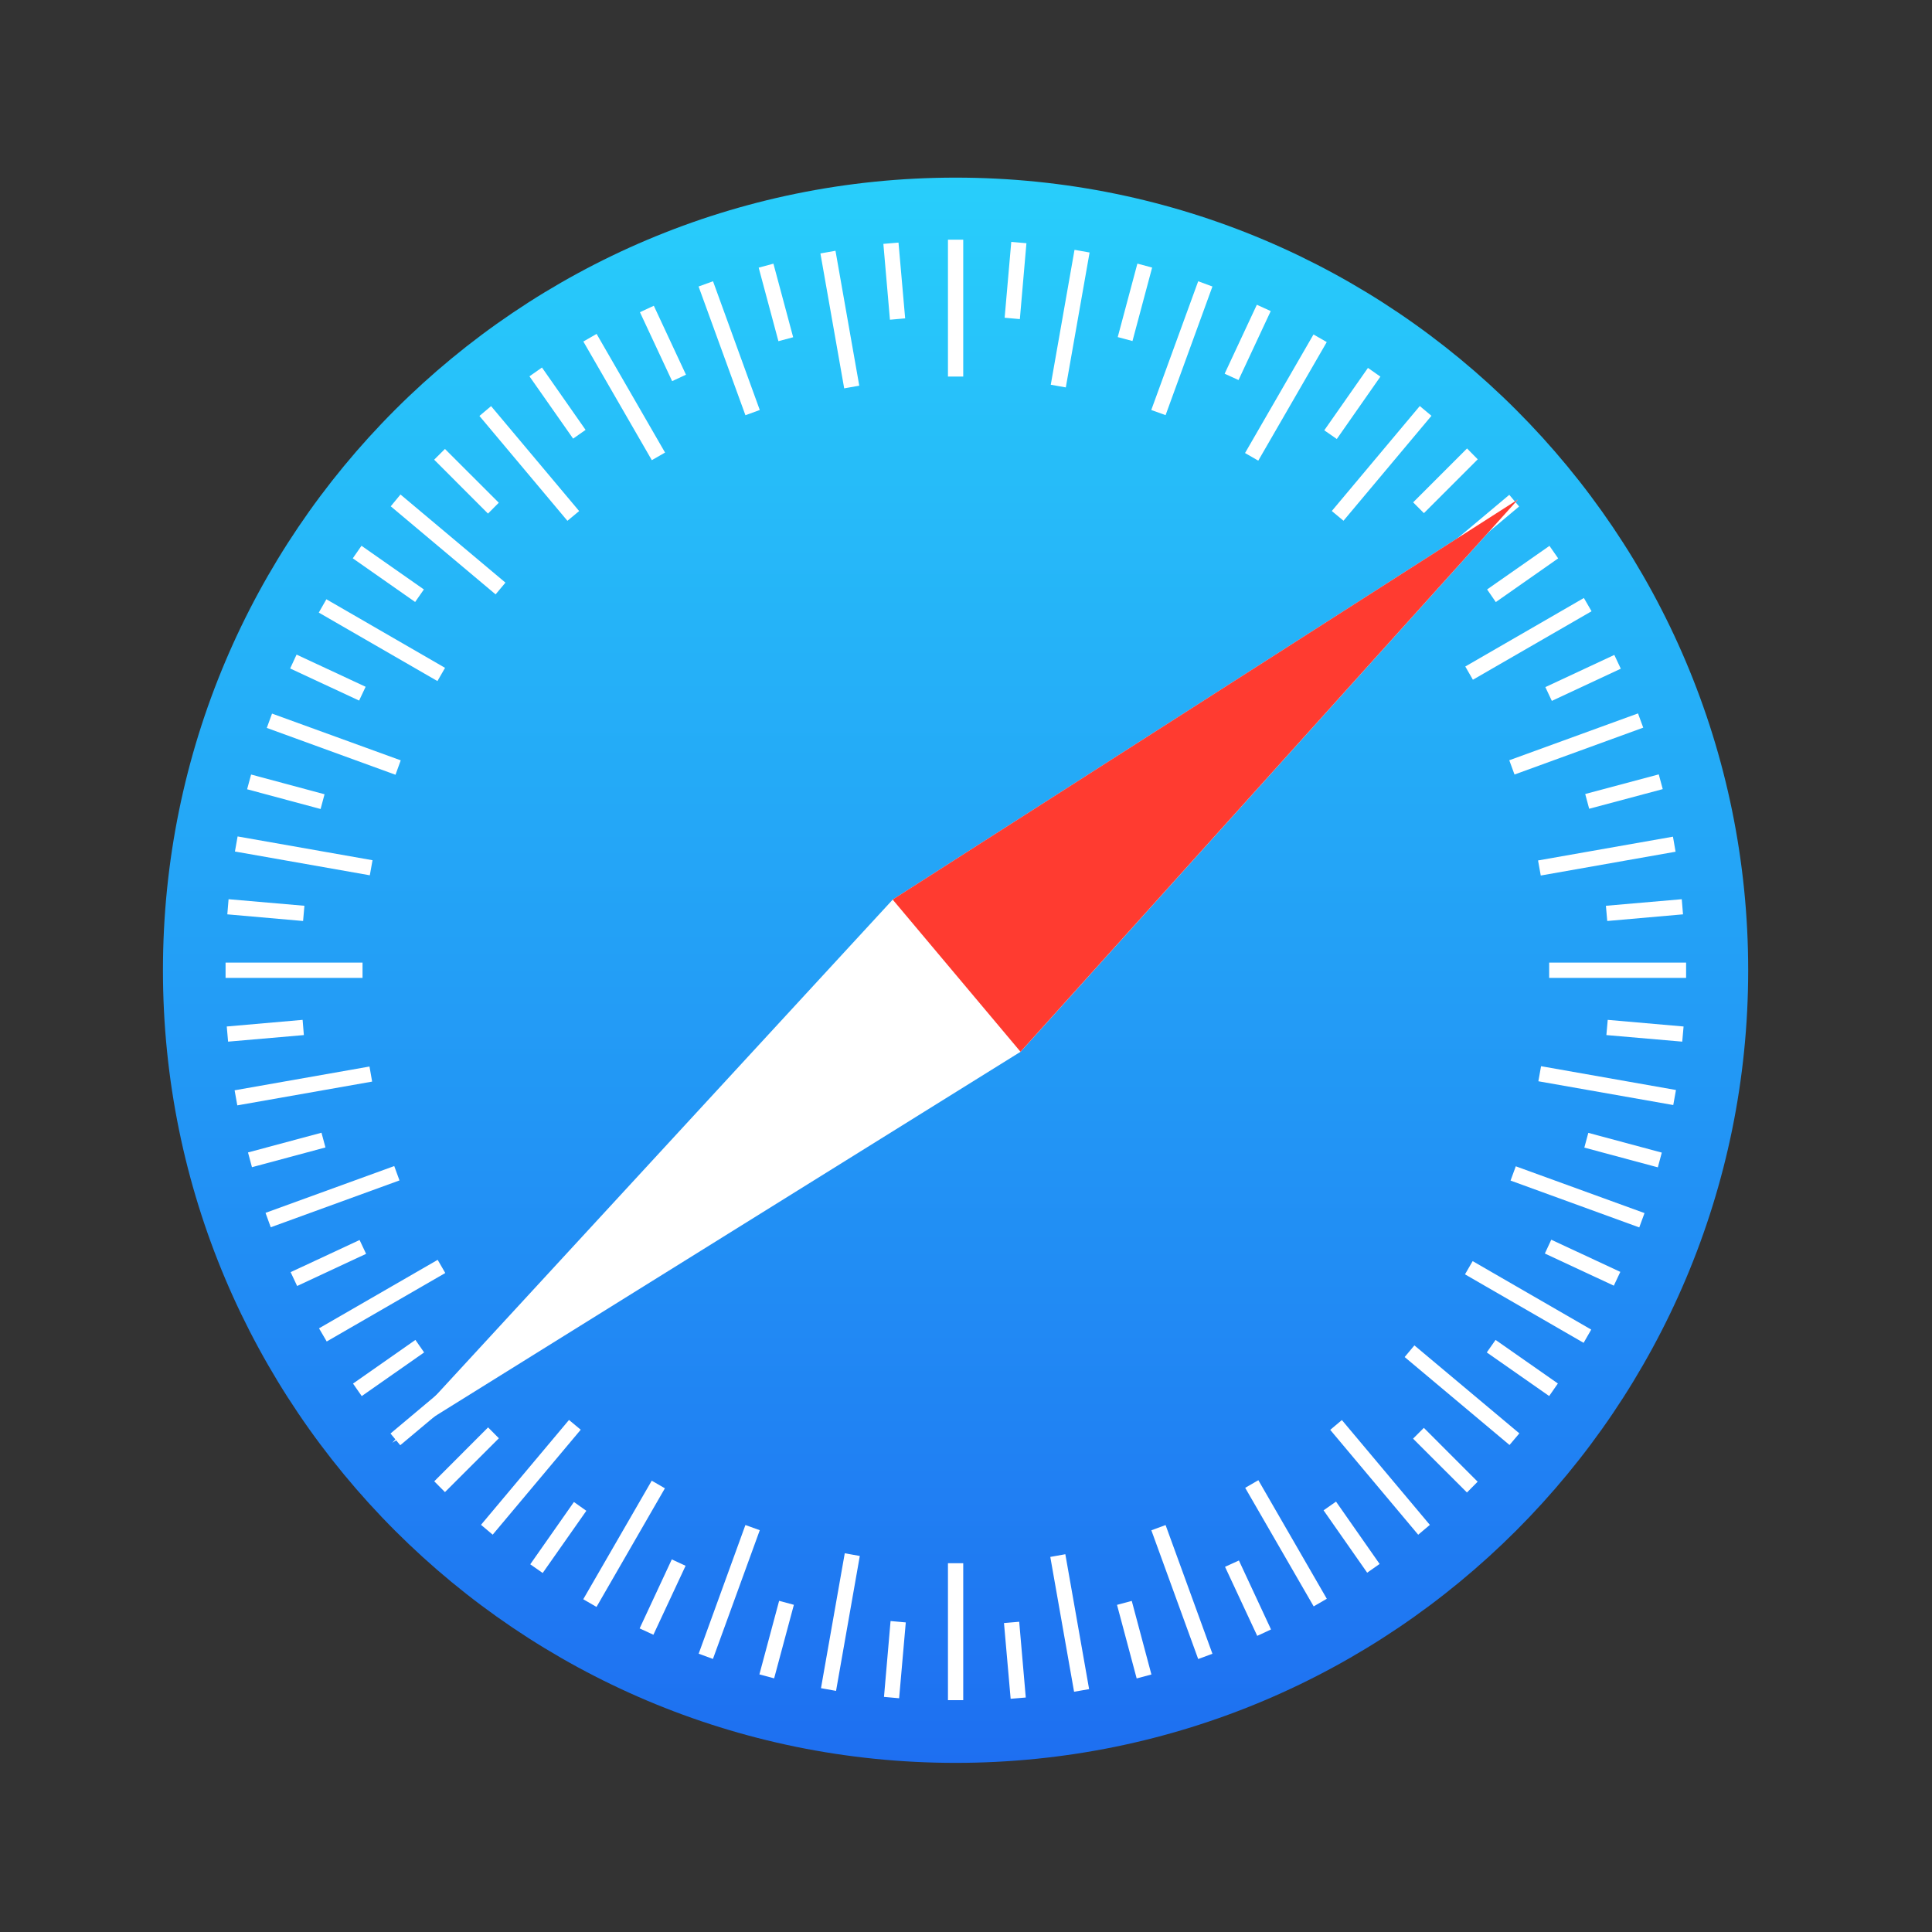 <svg width="65" height="65" viewBox="0 0 65 65" fill="none" xmlns="http://www.w3.org/2000/svg">
<rect x="0" y="0" width="65" height="65" fill="#333333" stroke="none"/>
<path d="M32.149 59.31C46.877 59.31 58.816 47.371 58.816 32.643C58.816 17.915 46.877 5.976 32.149 5.976C17.421 5.976 5.482 17.915 5.482 32.643C5.482 47.371 17.421 59.31 32.149 59.31Z" fill="url(#paint0_linear_2197_69024)"/>
<path d="M32.407 8.063V12.669H31.893V8.063H32.407ZM32.407 52.592V57.2H31.893V52.592H32.407ZM34.533 8.183L34.023 8.138L33.8 10.69L34.312 10.736L34.533 8.183ZM30.474 54.584L29.962 54.538L29.741 57.09L30.25 57.136L30.474 54.584ZM38.762 9.002L38.266 8.869L37.605 11.341L38.101 11.474L38.762 9.002ZM26.709 53.992L26.213 53.858L25.549 56.333L26.045 56.466L26.709 53.992ZM42.752 10.466L41.669 12.786L41.202 12.573L42.285 10.253L42.752 10.466ZM23.066 52.679L21.983 54.999L21.52 54.786L22.602 52.464L23.066 52.679ZM46.442 12.671L46.023 12.378L44.554 14.477L44.975 14.77L46.442 12.671ZM19.727 50.829L19.309 50.533L17.84 52.629L18.258 52.922L19.727 50.829ZM49.717 15.453L47.906 17.264L47.544 16.901L49.357 15.088L49.717 15.453ZM16.784 48.389L14.97 50.2L14.61 49.837L16.421 48.023L16.784 48.389ZM52.423 18.786L52.13 18.365L50.032 19.831L50.325 20.256L52.423 18.786ZM14.269 45.501L13.976 45.08L11.877 46.549L12.17 46.97L14.269 45.501ZM54.53 22.498L52.21 23.581L51.992 23.117L54.312 22.034L54.53 22.498ZM12.317 42.184L9.997 43.266L9.778 42.8L12.098 41.719L12.317 42.184ZM55.941 26.549L55.807 26.053L53.333 26.714L53.466 27.21L55.941 26.549ZM10.949 38.602L10.816 38.109L8.344 38.773L8.477 39.269L10.949 38.605V38.602ZM56.623 30.762L54.074 30.986L54.029 30.474L56.581 30.253L56.623 30.762ZM10.223 34.824L7.674 35.045L7.629 34.535L10.181 34.312L10.223 34.824ZM7.69 30.253L7.648 30.762L10.197 30.986L10.242 30.474L7.69 30.253ZM54.09 34.312L54.045 34.824L56.597 35.045L56.642 34.535L54.09 34.312ZM8.448 26.058L10.919 26.722L10.786 27.218L8.314 26.554L8.448 26.058ZM53.437 38.114L55.909 38.778L55.776 39.274L53.303 38.61L53.437 38.114ZM9.978 22.023L9.762 22.49L12.082 23.57L12.301 23.106L9.978 22.023ZM52.191 41.709L51.975 42.173L54.295 43.255L54.514 42.791L52.191 41.709ZM12.162 18.362L14.261 19.831L13.967 20.253L11.869 18.784L12.162 18.362ZM50.317 45.08L52.413 46.546L52.12 46.968L50.021 45.501L50.317 45.08ZM14.97 15.104L14.607 15.466L16.418 17.279L16.781 16.914L14.97 15.104ZM47.904 48.039L47.541 48.402L49.354 50.213L49.714 49.85L47.904 48.039ZM18.234 12.365L19.701 14.463L19.282 14.757L17.813 12.661L18.234 12.365ZM44.949 50.52L46.416 52.618L45.997 52.911L44.53 50.813L44.949 50.52ZM21.997 10.287L21.53 10.504L22.613 12.823L23.079 12.607L21.997 10.287ZM41.682 52.501L41.215 52.714L42.298 55.037L42.762 54.821L41.682 52.501ZM26.021 8.871L26.685 11.346L26.189 11.479L25.525 9.005L26.021 8.871ZM38.077 53.861L38.738 56.336L38.242 56.469L37.581 53.994L38.077 53.861ZM30.229 8.162L29.72 8.205L29.941 10.757L30.453 10.711L30.229 8.162ZM34.29 54.562L33.778 54.605L34.002 57.154L34.511 57.111L34.29 54.562ZM36.656 8.495L36.151 8.405L35.352 12.944L35.858 13.034L36.658 8.495H36.656ZM28.421 52.258L28.927 52.349L28.128 56.888L27.621 56.797L28.421 52.258ZM40.791 9.639L40.312 9.463L38.733 13.794L39.215 13.967L40.791 9.639ZM25.082 51.309L25.562 51.482L23.986 55.813L23.506 55.637L25.079 51.306L25.082 51.309ZM44.637 11.509L42.333 15.498L41.888 15.242L44.191 11.253L44.637 11.509ZM20.069 54.063L22.37 50.072L21.927 49.816L19.623 53.805L20.069 54.063ZM48.16 13.989L47.767 13.661L44.807 17.192L45.2 17.52L48.16 13.989ZM19.143 47.773L19.538 48.101L16.576 51.632L16.183 51.301L19.143 47.773ZM51.109 17.04L47.578 20L47.25 19.608L50.778 16.648L51.109 17.04ZM13.466 48.623L16.997 45.663L16.666 45.269L13.138 48.229L13.466 48.623ZM53.546 20.565L53.288 20.119L49.298 22.424L49.554 22.869L53.546 20.565ZM14.725 42.386L14.981 42.829L10.992 45.133L10.733 44.69L14.725 42.386ZM55.282 24.482L50.954 26.058L50.778 25.578L55.109 24.002L55.285 24.482H55.282ZM9.109 41.29L13.44 39.714L13.264 39.231L8.933 40.805L9.109 41.29ZM56.373 28.655L56.285 28.149L51.746 28.949L51.837 29.456L56.373 28.655ZM12.431 35.882L12.52 36.389L7.984 37.189L7.893 36.682L12.431 35.882ZM7.589 32.386H12.197V32.901H7.589V32.386ZM56.727 32.386H52.12V32.901H56.727V32.386ZM7.994 28.141L7.904 28.648L12.442 29.448L12.533 28.941L7.994 28.141ZM51.757 36.376L51.847 35.871L56.386 36.672L56.295 37.178L51.757 36.378V36.376ZM9.152 24.008L13.482 25.581L13.306 26.066L8.976 24.49L9.152 24.008ZM55.328 40.813L50.997 39.239L50.821 39.719L55.151 41.295L55.328 40.813ZM10.981 20.162L10.725 20.61L14.717 22.914L14.973 22.469L10.981 20.162ZM49.288 42.874L49.546 42.429L53.535 44.733L53.279 45.178L49.288 42.874ZM13.474 16.637L17.005 19.602L16.674 19.997L13.146 17.034L13.474 16.637ZM51.117 48.224L47.586 45.264L47.258 45.656L50.786 48.615L51.117 48.224ZM16.522 13.664L16.13 13.994L19.09 17.522L19.485 17.194L16.522 13.664ZM44.754 48.106L45.146 47.776L48.106 51.303L47.714 51.634L44.754 48.106ZM20.072 11.234L22.375 15.226L21.93 15.482L19.626 11.49L20.072 11.234ZM44.639 53.789L42.336 49.8L41.893 50.056L44.197 54.045L44.639 53.789ZM23.989 9.463L23.503 9.639L25.079 13.97L25.562 13.794L23.989 9.463ZM38.736 51.485L39.215 51.309L40.791 55.639L40.312 55.816L38.736 51.485ZM28.109 8.437L28.909 12.976L28.402 13.066L27.602 8.527L28.109 8.437ZM36.642 56.829L35.842 52.29L35.336 52.381L36.136 56.917L36.642 56.829Z" fill="white"/>
<path fill-rule="evenodd" clip-rule="evenodd" d="M51.073 16.804L30.036 30.265L13.198 48.54L34.337 35.385L51.073 16.804Z" fill="white"/>
<path fill-rule="evenodd" clip-rule="evenodd" d="M51.071 16.804L30.033 30.265L34.334 35.385L51.071 16.804Z" fill="#FF3B30"/>
<defs>
<linearGradient id="paint0_linear_2197_69024" x1="32.149" y1="59.318" x2="32.149" y2="5.971" gradientUnits="userSpaceOnUse">
<stop stop-color="#1E6FF1"/>
<stop offset="1" stop-color="#28CEFB"/>
</linearGradient>
</defs>
</svg>
